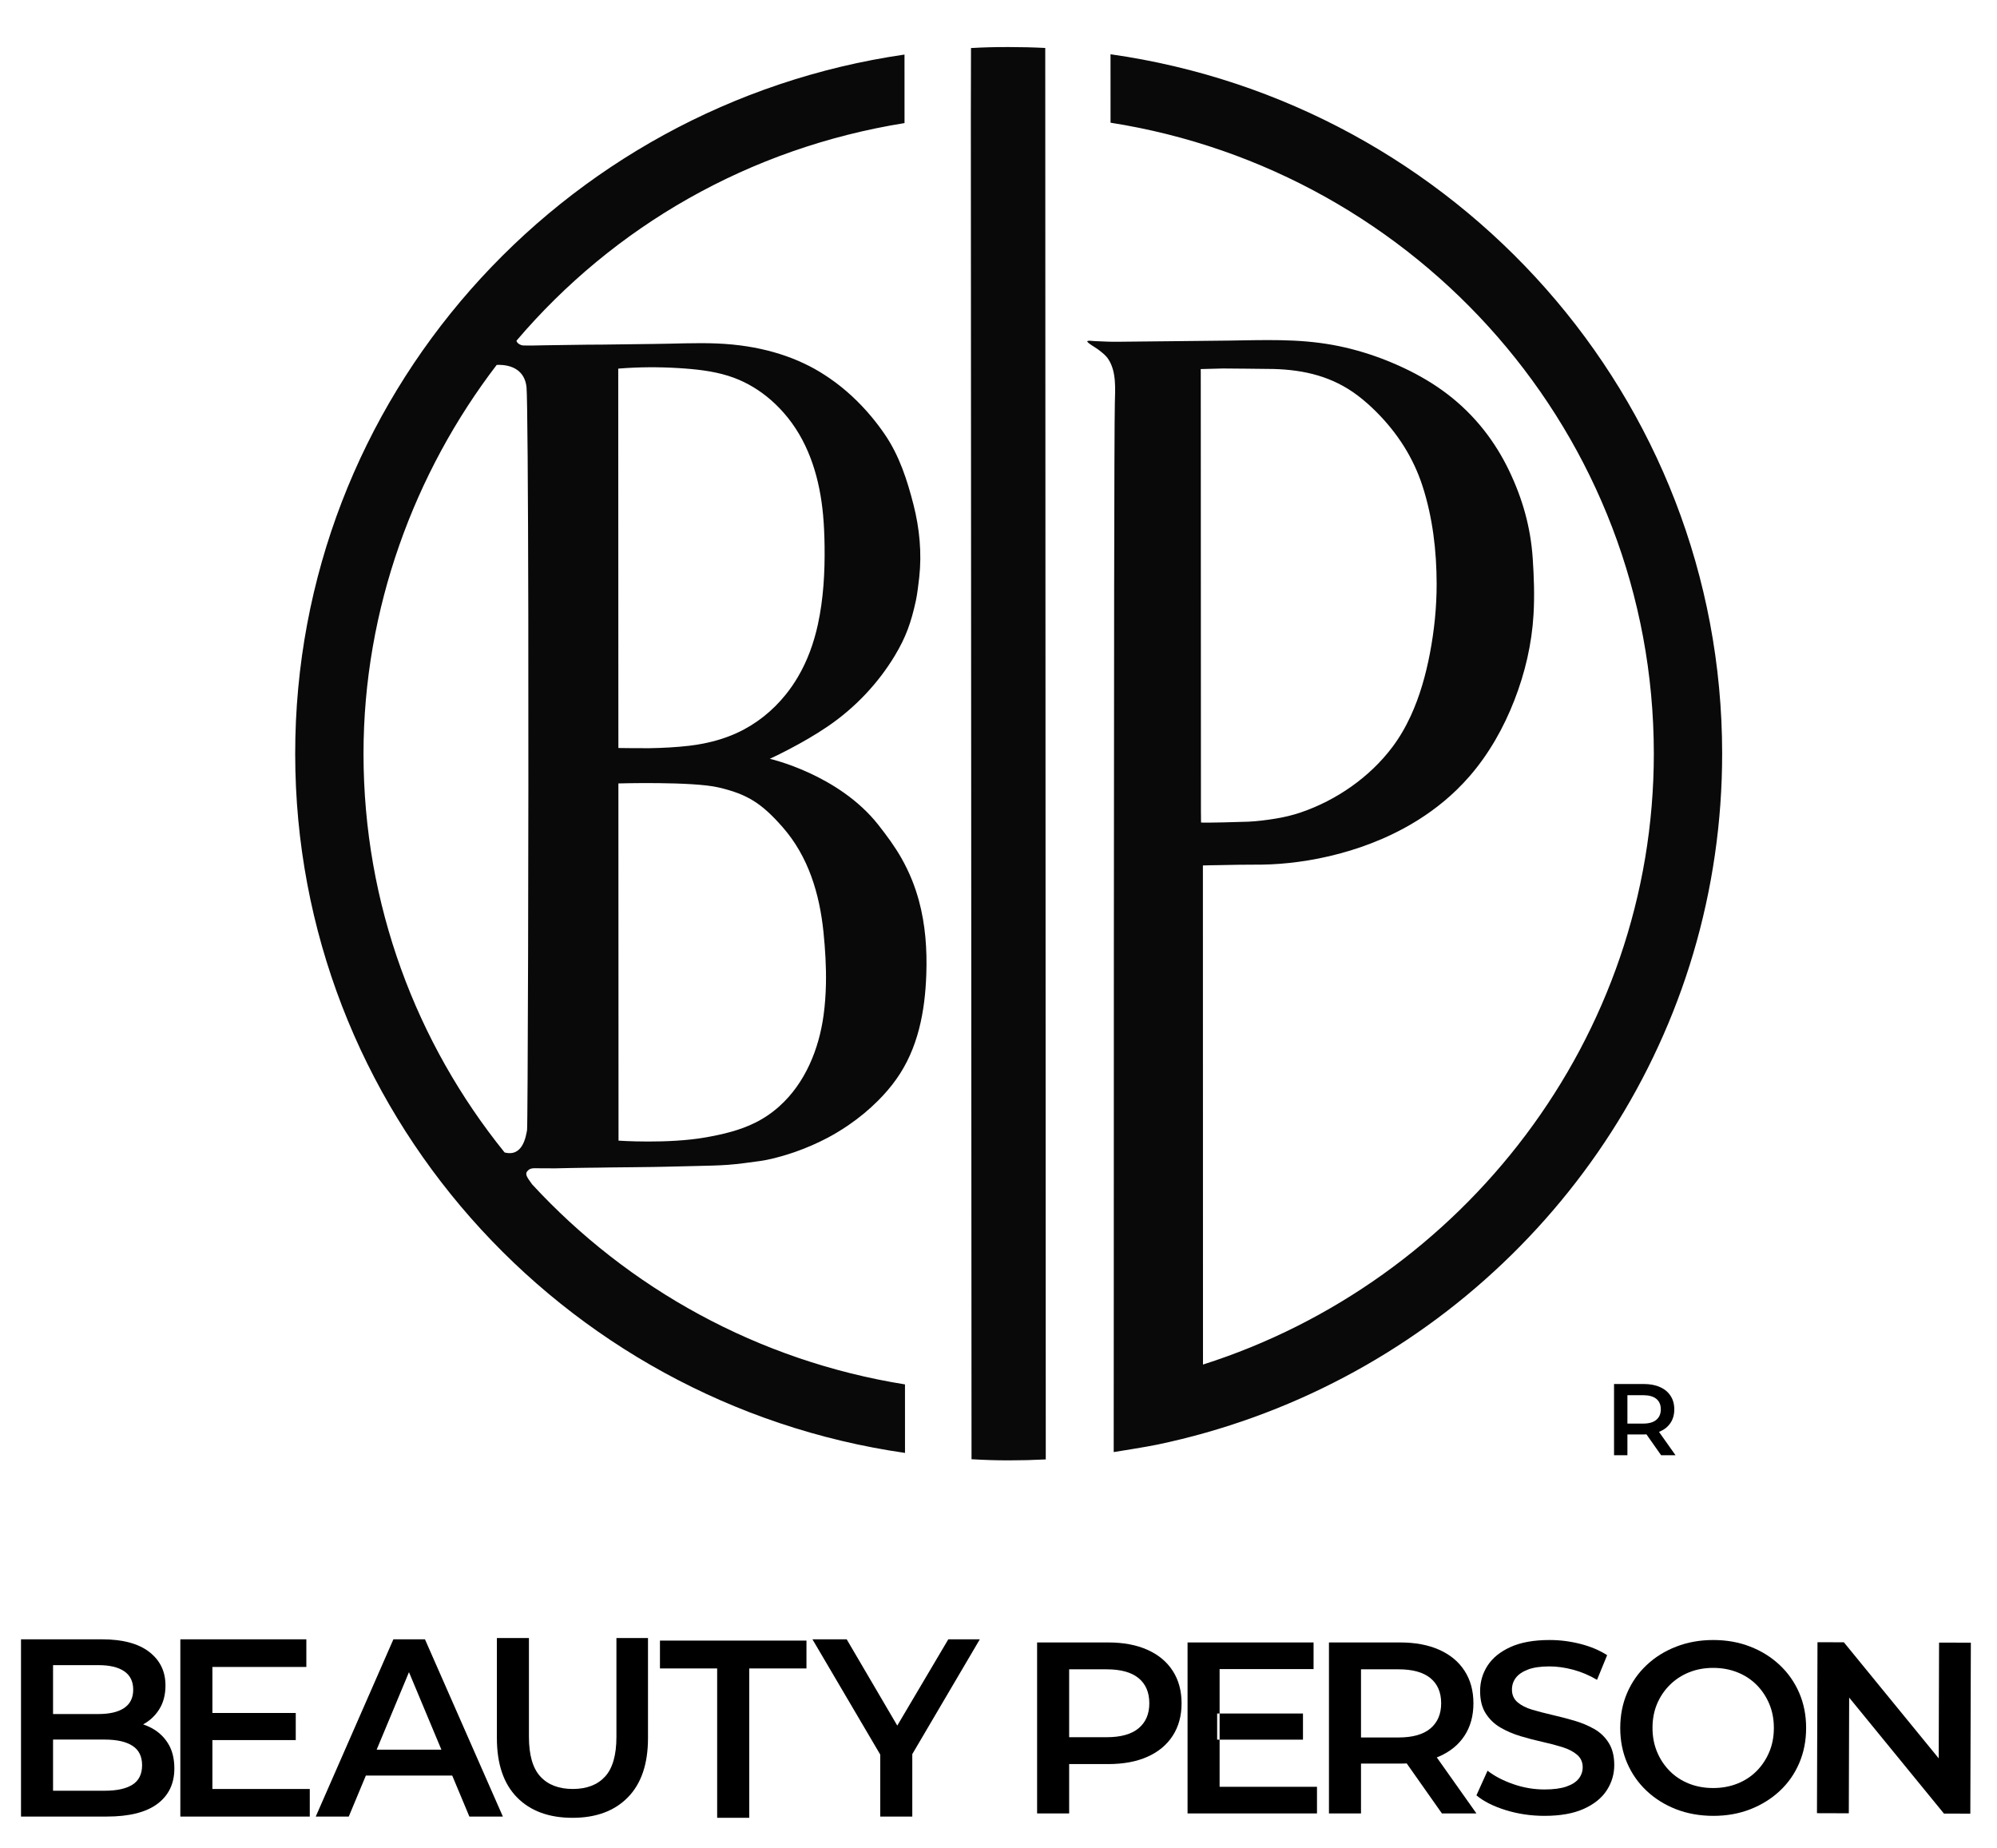 <?xml version="1.0" encoding="UTF-8"?> <svg xmlns="http://www.w3.org/2000/svg" viewBox="1833.873 2344.489 333.884 308.848" width="333.884" height="308.848"><path fill="rgb(0, 0, 0)" stroke="none" fill-opacity="1" stroke-width="" stroke-opacity="1" color="rgb(51, 51, 51)" id="tSvg160771877b9" title="Path 1" d="M 1837.385 2648.142 C 1837.385 2638.266 1837.385 2628.391 1837.385 2618.515 C 1841.893 2618.515 1846.402 2618.515 1850.911 2618.515 C 1854.369 2618.515 1857.006 2619.218 1858.82 2620.618 C 1860.631 2622.014 1861.539 2623.883 1861.539 2626.22 C 1861.539 2627.8 1861.181 2629.148 1860.466 2630.261 C 1859.754 2631.377 1858.802 2632.236 1857.603 2632.842 C 1856.409 2633.448 1855.111 2633.751 1853.711 2633.751 C 1853.959 2633.243 1854.206 2632.735 1854.454 2632.226 C 1856.075 2632.226 1857.531 2632.534 1858.82 2633.145 C 1860.112 2633.751 1861.137 2634.632 1861.888 2635.79 C 1862.644 2636.942 1863.024 2638.377 1863.024 2640.097 C 1863.024 2642.638 1862.076 2644.615 1860.179 2646.029 C 1858.283 2647.439 1855.467 2648.142 1851.734 2648.142C 1846.951 2648.142 1842.168 2648.142 1837.385 2648.142Z M 1842.743 2643.825 C 1845.63 2643.825 1848.517 2643.825 1851.403 2643.825 C 1853.407 2643.825 1854.946 2643.49 1856.019 2642.815 C 1857.093 2642.136 1857.63 2641.05 1857.63 2639.555 C 1857.63 2638.086 1857.093 2637.006 1856.019 2636.313 C 1854.946 2635.622 1853.407 2635.275 1851.403 2635.275 C 1848.379 2635.275 1845.356 2635.275 1842.332 2635.275 C 1842.332 2633.852 1842.332 2632.428 1842.332 2631.005 C 1844.998 2631.005 1847.664 2631.005 1850.33 2631.005 C 1852.195 2631.005 1853.631 2630.67 1854.633 2629.995 C 1855.639 2629.315 1856.145 2628.296 1856.145 2626.937 C 1856.145 2625.559 1855.639 2624.53 1854.633 2623.851 C 1853.631 2623.171 1852.195 2622.831 1850.33 2622.831 C 1847.801 2622.831 1845.272 2622.831 1842.743 2622.831C 1842.743 2629.829 1842.743 2636.827 1842.743 2643.825Z" stroke-linecap="undefined" stroke-linejoin="undefined" stroke-dasharray="undefined"></path><path fill="rgb(0, 0, 0)" stroke="none" fill-opacity="1" stroke-width="" stroke-opacity="1" color="rgb(51, 51, 51)" id="tSvg820fef2209" title="Path 2" d="M 1868.971 2630.83 C 1873.755 2630.83 1878.538 2630.83 1883.321 2630.83 C 1883.321 2632.34 1883.321 2633.849 1883.321 2635.358 C 1878.538 2635.358 1873.755 2635.358 1868.971 2635.358C 1868.971 2633.849 1868.971 2632.34 1868.971 2630.83Z M 1869.383 2643.531 C 1874.81 2643.531 1880.238 2643.531 1885.665 2643.531 C 1885.665 2645.068 1885.665 2646.605 1885.665 2648.142 C 1878.451 2648.142 1871.238 2648.142 1864.024 2648.142 C 1864.024 2638.266 1864.024 2628.391 1864.024 2618.515 C 1871.047 2618.515 1878.07 2618.515 1885.092 2618.515 C 1885.092 2620.055 1885.092 2621.595 1885.092 2623.134 C 1879.856 2623.134 1874.619 2623.134 1869.383 2623.134C 1869.383 2629.933 1869.383 2636.732 1869.383 2643.531Z" stroke-linecap="undefined" stroke-linejoin="undefined" stroke-dasharray="undefined"></path><path fill="rgb(0, 0, 0)" stroke="none" fill-opacity="1" stroke-width="" stroke-opacity="1" color="rgb(51, 51, 51)" id="tSvge307559393" title="Path 3" d="M 1886.665 2648.142 C 1890.992 2638.266 1895.319 2628.391 1899.646 2618.515 C 1901.405 2618.515 1903.165 2618.515 1904.924 2618.515 C 1909.266 2628.391 1913.608 2638.266 1917.949 2648.142 C 1916.083 2648.142 1914.216 2648.142 1912.349 2648.142 C 1908.625 2639.24 1904.9 2630.338 1901.175 2621.435 C 1901.891 2621.435 1902.607 2621.435 1903.323 2621.435 C 1899.61 2630.338 1895.897 2639.24 1892.185 2648.142C 1890.345 2648.142 1888.505 2648.142 1886.665 2648.142Z M 1892.641 2641.291 C 1893.121 2639.849 1893.601 2638.407 1894.081 2636.965 C 1899.276 2636.965 1904.471 2636.965 1909.665 2636.965 C 1910.148 2638.407 1910.632 2639.849 1911.115 2641.291C 1904.957 2641.291 1898.799 2641.291 1892.641 2641.291Z" stroke-linecap="undefined" stroke-linejoin="undefined" stroke-dasharray="undefined"></path><path fill="rgb(0, 0, 0)" stroke="none" fill-opacity="1" stroke-width="" stroke-opacity="1" color="rgb(51, 51, 51)" id="tSvg16f55d4a81a" title="Path 4" d="M 1929.599 2648.353 C 1925.645 2648.353 1922.545 2647.212 1920.304 2644.927 C 1918.068 2642.645 1916.949 2639.344 1916.949 2635.027 C 1916.949 2629.453 1916.949 2623.878 1916.949 2618.304 C 1918.736 2618.304 1920.522 2618.304 1922.308 2618.304 C 1922.308 2623.808 1922.308 2629.312 1922.308 2634.816 C 1922.308 2637.861 1922.946 2640.074 1924.223 2641.456 C 1925.497 2642.84 1927.305 2643.531 1929.644 2643.531 C 1931.974 2643.531 1933.773 2642.84 1935.039 2641.456 C 1936.302 2640.074 1936.935 2637.861 1936.935 2634.816 C 1936.935 2629.312 1936.935 2623.808 1936.935 2618.304 C 1938.695 2618.304 1940.454 2618.304 1942.213 2618.304 C 1942.213 2623.878 1942.213 2629.453 1942.213 2635.027 C 1942.213 2639.344 1941.091 2642.645 1938.85 2644.927C 1936.613 2647.212 1933.529 2648.353 1929.599 2648.353Z" stroke-linecap="undefined" stroke-linejoin="undefined" stroke-dasharray="undefined"></path><path fill="rgb(0, 0, 0)" stroke="none" fill-opacity="1" stroke-width="" stroke-opacity="1" color="rgb(51, 51, 51)" id="tSvg14f3bfa257b" title="Path 5" d="M 1953.777 2648.353 C 1953.777 2640.029 1953.777 2631.706 1953.777 2623.382 C 1950.589 2623.382 1947.401 2623.382 1944.213 2623.382 C 1944.213 2621.83 1944.213 2620.278 1944.213 2618.726 C 1952.378 2618.726 1960.543 2618.726 1968.708 2618.726 C 1968.708 2620.278 1968.708 2621.83 1968.708 2623.382 C 1965.52 2623.382 1962.332 2623.382 1959.144 2623.382 C 1959.144 2631.706 1959.144 2640.029 1959.144 2648.353C 1957.355 2648.353 1955.566 2648.353 1953.777 2648.353Z" stroke-linecap="undefined" stroke-linejoin="undefined" stroke-dasharray="undefined"></path><path fill="rgb(0, 0, 0)" stroke="none" fill-opacity="1" stroke-width="" stroke-opacity="1" color="rgb(51, 51, 51)" id="tSvg7a2ccca7e2" title="Path 6" d="M 1981.043 2648.142 C 1981.043 2644.235 1981.043 2640.329 1981.043 2636.423 C 1981.439 2637.55 1981.836 2638.676 1982.232 2639.803 C 1978.058 2632.707 1973.883 2625.611 1969.708 2618.515 C 1971.616 2618.515 1973.525 2618.515 1975.433 2618.515 C 1978.785 2624.23 1982.137 2629.946 1985.489 2635.661 C 1984.418 2635.661 1983.348 2635.661 1982.277 2635.661 C 1985.659 2629.946 1989.04 2624.23 1992.422 2618.515 C 1994.178 2618.515 1995.935 2618.515 1997.691 2618.515 C 1993.516 2625.611 1989.342 2632.707 1985.167 2639.803 C 1985.578 2638.676 1985.99 2637.55 1986.401 2636.423 C 1986.401 2640.329 1986.401 2644.235 1986.401 2648.142C 1984.615 2648.142 1982.829 2648.142 1981.043 2648.142Z" stroke-linecap="undefined" stroke-linejoin="undefined" stroke-dasharray="undefined"></path><path fill="rgb(0, 0, 0)" stroke="none" fill-opacity="1" stroke-width="" stroke-opacity="1" color="rgb(51, 51, 51)" id="tSvg15bedc8021a" title="Path 7" d="M 2007.27 2647.618 C 2007.27 2638.091 2007.27 2628.565 2007.27 2619.039 C 2011.227 2619.039 2015.184 2619.039 2019.141 2619.039 C 2021.7 2619.039 2023.891 2619.451 2025.716 2620.27 C 2027.546 2621.085 2028.955 2622.255 2029.939 2623.779 C 2030.928 2625.302 2031.424 2627.114 2031.424 2629.209 C 2031.424 2631.306 2030.928 2633.116 2029.939 2634.639 C 2028.955 2636.163 2027.546 2637.333 2025.716 2638.148 C 2023.891 2638.963 2021.7 2639.37 2019.141 2639.37 C 2016.174 2639.37 2013.207 2639.37 2010.24 2639.37 C 2011.036 2638.54 2011.832 2637.71 2012.628 2636.881 C 2012.628 2640.46 2012.628 2644.039 2012.628 2647.618C 2010.842 2647.618 2009.056 2647.618 2007.27 2647.618Z M 2012.628 2637.457 C 2011.832 2636.597 2011.036 2635.738 2010.24 2634.879 C 2013.126 2634.879 2016.013 2634.879 2018.899 2634.879 C 2021.261 2634.879 2023.037 2634.383 2024.231 2633.39 C 2025.43 2632.398 2026.03 2631.005 2026.03 2629.209 C 2026.03 2627.384 2025.43 2625.982 2024.231 2625.001 C 2023.037 2624.022 2021.261 2623.531 2018.899 2623.531 C 2016.013 2623.531 2013.126 2623.531 2010.24 2623.531 C 2011.036 2622.659 2011.832 2621.788 2012.628 2620.917C 2012.628 2626.43 2012.628 2631.943 2012.628 2637.457Z" stroke-linecap="undefined" stroke-linejoin="undefined" stroke-dasharray="undefined"></path><path fill="rgb(0, 0, 0)" stroke="none" fill-opacity="1" stroke-width="" stroke-opacity="1" color="rgb(51, 51, 51)" id="tSvg12a4b94f3b7" title="Path 8" d="M 2056.065 2647.618 C 2056.065 2638.091 2056.065 2628.565 2056.065 2619.039 C 2060.022 2619.039 2063.979 2619.039 2067.936 2619.039 C 2070.495 2619.039 2072.687 2619.451 2074.512 2620.27 C 2076.341 2621.085 2077.75 2622.255 2078.734 2623.779 C 2079.723 2625.302 2080.219 2627.114 2080.219 2629.209 C 2080.219 2631.306 2079.723 2633.111 2078.734 2634.622 C 2077.75 2636.128 2076.341 2637.284 2074.512 2638.085 C 2072.687 2638.889 2070.495 2639.29 2067.936 2639.29 C 2064.969 2639.29 2062.002 2639.29 2059.035 2639.29 C 2059.831 2638.487 2060.627 2637.684 2061.423 2636.881 C 2061.423 2640.46 2061.423 2644.039 2061.423 2647.618C 2059.637 2647.618 2057.851 2647.618 2056.065 2647.618Z M 2074.95 2647.618 C 2072.517 2644.163 2070.083 2640.708 2067.65 2637.253 C 2069.561 2637.253 2071.473 2637.253 2073.384 2637.253 C 2075.83 2640.708 2078.275 2644.163 2080.72 2647.618C 2078.797 2647.618 2076.873 2647.618 2074.95 2647.618Z M 2061.423 2637.457 C 2060.627 2636.612 2059.831 2635.767 2059.035 2634.923 C 2061.921 2634.923 2064.808 2634.923 2067.695 2634.923 C 2070.056 2634.923 2071.832 2634.422 2073.027 2633.417 C 2074.225 2632.407 2074.825 2631.005 2074.825 2629.209 C 2074.825 2627.384 2074.225 2625.982 2073.027 2625.001 C 2071.832 2624.022 2070.056 2623.53 2067.695 2623.53 C 2064.808 2623.53 2061.921 2623.53 2059.035 2623.53 C 2059.831 2622.659 2060.627 2621.788 2061.423 2620.917C 2061.423 2626.43 2061.423 2631.943 2061.423 2637.457Z" stroke-linecap="undefined" stroke-linejoin="undefined" stroke-dasharray="undefined"></path><path fill="rgb(0, 0, 0)" stroke="none" fill-opacity="1" stroke-width="" stroke-opacity="1" color="rgb(51, 51, 51)" id="tSvgf4d9c9690" title="Path 9" d="M 2092.1 2648.025 C 2089.845 2648.025 2087.685 2647.706 2085.623 2647.068 C 2083.565 2646.431 2081.93 2645.607 2080.72 2644.597 C 2081.34 2643.224 2081.961 2641.851 2082.581 2640.477 C 2083.731 2641.377 2085.16 2642.123 2086.866 2642.719 C 2088.57 2643.317 2090.315 2643.613 2092.1 2643.613 C 2093.614 2643.613 2094.837 2643.452 2095.768 2643.126 C 2096.702 2642.803 2097.389 2642.362 2097.825 2641.806 C 2098.266 2641.246 2098.487 2640.61 2098.487 2639.902 C 2098.487 2639.033 2098.17 2638.334 2097.539 2637.802 C 2096.906 2637.271 2096.09 2636.85 2095.088 2636.535 C 2094.086 2636.223 2092.972 2635.931 2091.751 2635.658 C 2090.527 2635.388 2089.304 2635.069 2088.083 2634.702 C 2086.859 2634.329 2085.743 2633.851 2084.737 2633.266 C 2083.735 2632.682 2082.916 2631.9 2082.286 2630.919 C 2081.653 2629.94 2081.337 2628.686 2081.337 2627.163 C 2081.337 2625.617 2081.753 2624.195 2082.59 2622.902 C 2083.431 2621.608 2084.71 2620.576 2086.428 2619.801 C 2088.145 2619.021 2090.324 2618.632 2092.967 2618.632 C 2094.696 2618.632 2096.414 2618.851 2098.12 2619.287 C 2099.825 2619.726 2101.31 2620.35 2102.576 2621.165 C 2102.012 2622.538 2101.448 2623.911 2100.885 2625.285 C 2099.59 2624.523 2098.255 2623.96 2096.877 2623.593 C 2095.504 2623.227 2094.186 2623.043 2092.923 2623.043 C 2091.438 2623.043 2090.234 2623.221 2089.317 2623.575 C 2088.398 2623.929 2087.725 2624.394 2087.296 2624.966 C 2086.871 2625.533 2086.66 2626.186 2086.66 2626.923 C 2086.66 2627.792 2086.967 2628.491 2087.582 2629.023 C 2088.201 2629.555 2089.013 2629.971 2090.015 2630.272 C 2091.022 2630.569 2092.144 2630.861 2093.379 2631.149 C 2094.614 2631.433 2095.841 2631.752 2097.065 2632.106 C 2098.286 2632.46 2099.4 2632.925 2100.402 2633.497 C 2101.408 2634.064 2102.22 2634.839 2102.835 2635.818 C 2103.455 2636.799 2103.765 2638.039 2103.765 2639.538 C 2103.765 2641.062 2103.345 2642.471 2102.504 2643.764 C 2101.668 2645.053 2100.384 2646.085 2098.648 2646.865C 2096.917 2647.638 2094.734 2648.025 2092.1 2648.025Z" stroke-linecap="undefined" stroke-linejoin="undefined" stroke-dasharray="undefined"></path><path fill="rgb(0, 0, 0)" stroke="none" fill-opacity="1" stroke-width="" stroke-opacity="1" color="rgb(51, 51, 51)" id="tSvgebf9c6c4b4" title="Path 10" d="M 2120.355 2648.025 C 2118.101 2648.026 2116.025 2647.659 2114.128 2646.929 C 2112.231 2646.192 2110.58 2645.165 2109.18 2643.848 C 2107.777 2642.526 2106.692 2640.976 2105.922 2639.198 C 2105.152 2637.415 2104.766 2635.46 2104.765 2633.334 C 2104.765 2631.214 2105.149 2629.263 2105.917 2627.478 C 2106.686 2625.695 2107.77 2624.144 2109.172 2622.826 C 2110.572 2621.503 2112.222 2620.475 2114.118 2619.741 C 2116.014 2619.003 2118.074 2618.632 2120.3 2618.632 C 2122.554 2618.631 2124.621 2619 2126.5 2619.737 C 2128.383 2620.469 2130.027 2621.496 2131.43 2622.818 C 2132.831 2624.135 2133.918 2625.685 2134.688 2627.467 C 2135.458 2629.252 2135.844 2631.203 2135.844 2633.323 C 2135.845 2635.449 2135.461 2637.411 2134.692 2639.205 C 2133.924 2641.002 2132.837 2642.552 2131.438 2643.857 C 2130.036 2645.165 2128.392 2646.186 2126.51 2646.924C 2124.631 2647.656 2122.578 2648.024 2120.355 2648.025Z M 2120.309 2643.374 C 2121.762 2643.374 2123.109 2643.13 2124.343 2642.637 C 2125.582 2642.148 2126.655 2641.447 2127.563 2640.537 C 2128.468 2639.622 2129.175 2638.558 2129.682 2637.347 C 2130.194 2636.137 2130.45 2634.795 2130.45 2633.325 C 2130.449 2631.854 2130.192 2630.514 2129.679 2629.303 C 2129.171 2628.094 2128.464 2627.033 2127.558 2626.124 C 2126.649 2625.216 2125.575 2624.516 2124.336 2624.025 C 2123.101 2623.536 2121.755 2623.291 2120.301 2623.291 C 2118.845 2623.292 2117.506 2623.538 2116.285 2624.028 C 2115.061 2624.52 2113.988 2625.22 2113.065 2626.129 C 2112.146 2627.039 2111.431 2628.1 2110.919 2629.31 C 2110.412 2630.521 2110.159 2631.861 2110.16 2633.332 C 2110.161 2634.774 2110.414 2636.109 2110.922 2637.336 C 2111.434 2638.558 2112.144 2639.628 2113.052 2640.542 C 2113.958 2641.452 2115.03 2642.151 2116.265 2642.64C 2117.504 2643.132 2118.853 2643.375 2120.309 2643.374Z" stroke-linecap="square" stroke-linejoin="bevel" stroke-dasharray="6 2"></path><path fill="rgb(0, 0, 0)" stroke="none" fill-opacity="1" stroke-width="" stroke-opacity="1" color="rgb(51, 51, 51)" id="tSvgd727758f9f" title="Path 11" d="M 2137.657 2647.579 C 2137.686 2638.053 2137.716 2628.527 2137.745 2619 C 2139.215 2619.005 2140.685 2619.009 2142.156 2619.014 C 2148.166 2626.367 2154.176 2633.72 2160.186 2641.074 C 2159.458 2641.071 2158.73 2641.069 2158.003 2641.067 C 2158.025 2633.732 2158.048 2626.397 2158.071 2619.062 C 2159.842 2619.067 2161.613 2619.073 2163.385 2619.078 C 2163.355 2628.604 2163.326 2638.13 2163.296 2647.656 C 2161.826 2647.652 2160.356 2647.647 2158.886 2647.643 C 2152.876 2640.29 2146.866 2632.936 2140.856 2625.583 C 2141.587 2625.585 2142.317 2625.587 2143.048 2625.59 C 2143.025 2632.925 2143.003 2640.26 2142.98 2647.595C 2141.206 2647.589 2139.431 2647.584 2137.657 2647.579Z" stroke-linecap="undefined" stroke-linejoin="undefined" stroke-dasharray="undefined"></path><path fill="rgb(0, 0, 0)" stroke="none" fill-opacity="1" stroke-width="1" stroke-opacity="1" color="rgb(51, 51, 51)" id="tSvgb7d27945e0" title="Path 12" d="M 2103.729 2587.744 C 2103.729 2583.775 2103.729 2579.806 2103.729 2575.837 C 2105.378 2575.837 2107.027 2575.837 2108.676 2575.837 C 2109.743 2575.837 2110.655 2576.01 2111.413 2576.351 C 2112.176 2576.688 2112.764 2577.175 2113.176 2577.813 C 2113.592 2578.446 2113.802 2579.199 2113.802 2580.072 C 2113.802 2580.947 2113.592 2581.7 2113.176 2582.331 C 2112.764 2582.958 2112.176 2583.438 2111.413 2583.775 C 2110.655 2584.107 2109.743 2584.271 2108.676 2584.271 C 2107.441 2584.271 2106.207 2584.271 2104.972 2584.271 C 2105.303 2583.937 2105.634 2583.604 2105.965 2583.27 C 2105.965 2584.761 2105.965 2586.252 2105.965 2587.744C 2105.22 2587.744 2104.474 2587.744 2103.729 2587.744Z M 2111.601 2587.744 C 2110.587 2586.303 2109.573 2584.862 2108.56 2583.421 C 2109.356 2583.421 2110.152 2583.421 2110.948 2583.421 C 2111.968 2584.862 2112.988 2586.303 2114.008 2587.744C 2113.206 2587.744 2112.403 2587.744 2111.601 2587.744Z M 2105.965 2583.509 C 2105.634 2583.158 2105.303 2582.806 2104.972 2582.455 C 2106.174 2582.455 2107.376 2582.455 2108.577 2582.455 C 2109.562 2582.455 2110.3 2582.247 2110.796 2581.826 C 2111.297 2581.407 2111.548 2580.823 2111.548 2580.072 C 2111.548 2579.31 2111.297 2578.725 2110.796 2578.318 C 2110.3 2577.91 2109.562 2577.707 2108.577 2577.707 C 2107.376 2577.707 2106.174 2577.707 2104.972 2577.707 C 2105.303 2577.343 2105.634 2576.98 2105.965 2576.617C 2105.965 2578.914 2105.965 2581.212 2105.965 2583.509Z"></path><path fill="#090909" stroke="none" fill-opacity="1" stroke-width="1" stroke-opacity="1" color="rgb(51, 51, 51)" fill-rule="nonzero" id="tSvg15326f058fb" title="Path 13" d="M 2121.805 2470.433 C 2121.783 2410.938 2077.339 2361.741 2019.544 2353.56 C 2019.545 2357.373 2019.546 2361.186 2019.548 2364.999 C 2071.009 2373.085 2110.361 2417.201 2110.381 2470.437 C 2110.398 2518.034 2078.433 2558.769 2035.004 2572.587 C 2035.004 2572.587 2034.99 2489.212 2034.989 2489.159 C 2034.989 2489.139 2037.499 2489.107 2037.702 2489.102 C 2038.821 2489.075 2039.941 2489.055 2041.059 2489.041 C 2042.348 2489.025 2043.638 2489.032 2044.926 2489.016 C 2045.888 2489.002 2046.847 2488.957 2047.807 2488.886 C 2048.858 2488.808 2049.907 2488.697 2050.954 2488.555 C 2052.081 2488.404 2053.206 2488.218 2054.322 2487.996 C 2055.496 2487.763 2056.663 2487.49 2057.821 2487.182 C 2059.027 2486.86 2060.223 2486.494 2061.404 2486.089 C 2062.623 2485.667 2063.826 2485.202 2065.009 2484.688 C 2066.23 2484.156 2067.426 2483.575 2068.596 2482.943 C 2070.183 2482.09 2071.715 2481.124 2073.177 2480.071 C 2074.671 2478.99 2076.091 2477.807 2077.412 2476.526 C 2078.174 2475.786 2078.905 2475.015 2079.601 2474.213 C 2082.815 2470.498 2085.261 2466.163 2087.039 2461.609 C 2088.842 2456.998 2089.981 2452.151 2090.268 2447.208 C 2090.452 2444.068 2090.342 2440.916 2090.13 2437.78 C 2089.779 2432.609 2088.434 2427.863 2086.193 2423.184 C 2085.043 2420.777 2083.613 2418.453 2081.943 2416.343 C 2080.205 2414.144 2078.196 2412.16 2075.97 2410.447 C 2075.341 2409.962 2074.697 2409.5 2074.037 2409.059 C 2071.744 2407.529 2069.274 2406.248 2066.735 2405.173 C 2064.161 2404.082 2061.492 2403.206 2058.766 2402.573 C 2055.947 2401.919 2053.078 2401.568 2050.19 2401.429 C 2047.258 2401.286 2044.324 2401.338 2041.394 2401.388 C 2040.69 2401.397 2039.987 2401.413 2039.283 2401.422 C 2036.096 2401.465 2032.909 2401.495 2029.719 2401.525 C 2028.798 2401.534 2027.874 2401.543 2026.951 2401.553 C 2025.522 2401.569 2024.092 2401.582 2022.665 2401.596 C 2021.422 2401.606 2020.174 2401.644 2018.933 2401.593 C 2018.215 2401.562 2018.029 2401.545 2017.007 2401.512 C 2016.226 2401.488 2015.891 2401.353 2015.634 2401.541 C 2015.764 2401.798 2016.106 2401.995 2016.343 2402.165 C 2016.757 2402.464 2017.218 2402.699 2017.618 2403.018 C 2018.307 2403.569 2018.777 2403.89 2019.231 2404.614 C 2020.545 2406.7 2020.324 2409.495 2020.267 2411.898 C 2020.051 2420.832 2020.109 2585.769 2020.076 2587.216 C 2020.076 2587.216 2025.457 2586.372 2027.403 2585.962 C 2030.131 2585.389 2032.839 2584.722 2035.518 2583.961 C 2040.868 2582.44 2046.109 2580.547 2051.192 2578.297 C 2061.21 2573.864 2070.599 2568.049 2079.017 2561.079 C 2087.395 2554.144 2094.808 2546.075 2100.982 2537.159 C 2107.224 2528.149 2112.192 2518.281 2115.688 2507.919 C 2119.296 2497.221 2121.325 2486.016 2121.728 2474.743C 2121.779 2473.308 2121.805 2471.871 2121.805 2470.433Z M 2034.678 2481.977 C 2034.678 2481.977 2034.66 2480.55 2034.66 2480.045 C 2034.651 2455.582 2034.642 2431.118 2034.633 2406.655 C 2034.633 2406.544 2034.619 2406.183 2034.619 2406.183 C 2035.863 2406.15 2037.108 2406.117 2038.352 2406.084 C 2038.352 2406.084 2045.802 2406.141 2046.781 2406.168 C 2051.99 2406.307 2056.687 2407.437 2060.884 2410.614 C 2061.996 2411.455 2063.037 2412.387 2064.019 2413.372 C 2067.554 2416.924 2070.181 2421.013 2071.719 2425.772 C 2073.414 2431.025 2074.06 2436.572 2074.069 2442.071 C 2074.075 2445.978 2073.674 2449.876 2072.942 2453.712 C 2072.256 2457.287 2071.271 2460.831 2069.743 2464.149 C 2068.896 2465.99 2067.879 2467.76 2066.656 2469.383 C 2062.878 2474.403 2057.315 2478.266 2051.353 2480.294 C 2049.991 2480.757 2048.587 2481.092 2047.165 2481.323 C 2045.715 2481.561 2044.042 2481.778 2042.575 2481.841C 2041.717 2481.879 2035.047 2482.067 2034.678 2481.977Z M 2002.558 2588.602 C 2004.625 2588.601 2006.678 2588.549 2008.718 2588.444 C 2008.689 2509.798 2008.66 2431.152 2008.631 2352.506 C 2006.591 2352.402 2004.538 2352.352 2002.472 2352.353 C 2000.181 2352.354 1998.48 2352.392 1996.218 2352.519 C 1996.209 2356.297 1996.2 2360.074 1996.191 2363.852 C 1996.229 2438.706 1996.267 2513.559 1996.305 2588.413C 1998.566 2588.539 2000.268 2588.602 2002.558 2588.602Z M 1921.992 2533.411 C 1921.806 2534.35 1921.318 2537.945 1918.236 2537.129 C 1903.486 2518.87 1894.659 2495.716 1894.649 2470.515 C 1894.64 2446.275 1903.182 2423.414 1916.919 2405.486 C 1919.646 2405.38 1921.641 2406.562 1921.904 2409.229 C 1922.05 2410.724 1922.162 2425.987 1922.201 2447.011C 1922.269 2483.607 1922.114 2532.789 1921.992 2533.411Z M 1957.103 2466.998 C 1955.334 2467.809 1953.463 2468.383 1951.553 2468.765 C 1950.745 2468.927 1949.931 2469.053 1949.113 2469.149 C 1946.917 2469.404 1944.7 2469.518 1942.488 2469.556 C 1941.238 2469.577 1937.262 2469.523 1937.262 2469.523 C 1937.254 2448.389 1937.246 2427.255 1937.238 2406.12 C 1937.238 2406.12 1937.082 2406.101 1938.623 2406.007 C 1941.895 2405.809 1945.182 2405.847 1948.45 2406.094 C 1951.206 2406.304 1953.977 2406.675 1956.578 2407.637 C 1958.851 2408.48 1960.94 2409.766 1962.761 2411.351 C 1963.799 2412.257 1964.753 2413.26 1965.612 2414.336 C 1969.301 2418.952 1970.945 2424.741 1971.482 2430.525 C 1971.644 2432.279 1971.714 2434.042 1971.737 2435.803 C 1971.796 2440.17 1971.545 2444.611 1970.614 2448.89 C 1969.946 2451.944 1968.883 2454.923 1967.287 2457.628 C 1966.681 2458.66 1966.002 2459.653 1965.248 2460.585C 1963.064 2463.304 1960.294 2465.535 1957.103 2466.998Z M 1971.965 2508.952 C 1971.929 2510.699 1971.809 2512.438 1971.575 2514.157 C 1970.812 2519.802 1968.526 2525.521 1964.162 2529.428 C 1962.953 2530.511 1961.6 2531.433 1960.144 2532.157 C 1957.559 2533.443 1954.723 2534.106 1951.892 2534.608 C 1945.516 2535.735 1937.286 2535.158 1937.286 2535.158 C 1937.278 2515.254 1937.271 2495.351 1937.264 2475.447 C 1937.264 2475.447 1949.632 2475.091 1954.013 2476.117 C 1958.802 2477.238 1961.205 2478.734 1964.76 2482.799 C 1969.047 2487.699 1970.899 2493.921 1971.55 2500.268C 1971.844 2503.13 1972.022 2506.049 1971.965 2508.952Z M 1962.582 2471.33 C 1963.658 2470.838 1964.713 2470.301 1965.762 2469.754 C 1967.98 2468.593 1970.16 2467.345 1972.228 2465.94 C 1974.534 2464.376 1976.66 2462.559 1978.569 2460.539 C 1980.42 2458.578 1982.07 2456.425 1983.46 2454.121 C 1985.358 2450.977 1986.214 2448.497 1986.997 2444.915 C 1987.223 2443.892 1987.45 2442.02 1987.564 2440.98 C 1988.008 2436.933 1987.613 2432.812 1986.609 2428.874 C 1985.545 2424.704 1984.226 2420.639 1981.792 2417.081 C 1981.114 2416.089 1980.389 2415.128 1979.619 2414.202 C 1977.574 2411.742 1975.196 2409.509 1972.545 2407.694 C 1971.469 2406.959 1970.341 2406.268 1969.178 2405.675 C 1968.579 2405.37 1967.968 2405.091 1967.355 2404.816 C 1964.63 2403.643 1961.745 2402.858 1958.815 2402.396 C 1957.155 2402.136 1955.48 2401.977 1953.803 2401.907 C 1950.202 2401.755 1946.55 2401.96 1942.98 2401.986 C 1939.317 2402.011 1935.653 2402.106 1931.992 2402.107 C 1929.626 2402.141 1927.26 2402.175 1924.894 2402.207 C 1923.728 2402.223 1922.552 2402.277 1921.384 2402.235 C 1921.353 2402.233 1921.324 2402.233 1921.293 2402.231 C 1920.874 2402.186 1920.277 2401.852 1920.228 2401.436 C 1936.474 2382.342 1959.105 2369.24 1985.103 2365.063 C 1985.102 2361.245 1985.1 2357.428 1985.099 2353.61 C 1927.455 2361.963 1883.206 2411.125 1883.227 2470.519 C 1883.249 2529.915 1927.535 2579.046 1985.184 2587.357 C 1985.183 2583.539 1985.182 2579.722 1985.18 2575.904 C 1960.644 2571.98 1938.885 2559.858 1922.847 2542.471 C 1921.95 2541.216 1921.513 2540.709 1922.195 2540.097 C 1922.71 2539.637 1923.347 2539.807 1924.19 2539.776 C 1925.197 2539.76 1926.029 2539.806 1926.697 2539.788 C 1928.455 2539.741 1930.213 2539.714 1931.971 2539.689 C 1933.306 2539.688 1934.641 2539.652 1935.977 2539.636 C 1937.184 2539.636 1938.39 2539.609 1939.598 2539.6 C 1940.787 2539.59 1941.977 2539.577 1943.167 2539.556 C 1943.854 2539.545 1944.54 2539.531 1945.227 2539.516 C 1946.967 2539.48 1948.707 2539.437 1950.447 2539.392 C 1952.169 2539.347 1953.9 2539.326 1955.62 2539.197 C 1957.358 2539.068 1959.084 2538.811 1960.813 2538.582 C 1962.479 2538.36 1964.118 2537.905 1965.719 2537.407 C 1966.068 2537.298 1966.417 2537.183 1966.762 2537.063 C 1968.644 2536.398 1970.48 2535.615 1972.245 2534.68 C 1972.75 2534.412 1973.251 2534.13 1973.743 2533.838 C 1974.398 2533.45 1975.04 2533.04 1975.668 2532.613 C 1976.596 2531.981 1977.493 2531.305 1978.356 2530.59 C 1979.149 2529.929 1979.916 2529.234 1980.645 2528.507 C 1981.765 2527.39 1982.802 2526.192 1983.717 2524.905 C 1987.383 2519.759 1988.532 2513.531 1988.745 2507.345 C 1988.889 2503.212 1988.596 2499.037 1987.506 2495.034 C 1987.19 2493.878 1986.811 2492.74 1986.366 2491.626 C 1985.853 2490.355 1985.258 2489.115 1984.578 2487.921 C 1983.463 2485.962 1982.123 2484.153 1980.731 2482.381C 1974.074 2473.919 1962.582 2471.33 1962.582 2471.33Z"></path><path fill="none" stroke="rgb(0%, 0.392%, 0.392%)" fill-opacity="1" stroke-width="" stroke-opacity="1" color="rgb(51, 51, 51)" stroke-linecap="undefined" stroke-linejoin="undefined" stroke-miterlimit="4" id="tSvg32ce4a58cb" title="Path 14" d="M 2108.868 2572.216 C 2114.209 2572.216 2118.537 2576.504 2118.537 2581.791 C 2118.537 2587.077 2114.209 2591.365 2108.868 2591.365 C 2103.53 2591.365 2099.2 2587.077 2099.2 2581.791C 2099.2 2576.504 2103.53 2572.216 2108.868 2572.216Z" stroke-dasharray="undefined"></path><path fill="rgb(0, 0, 0)" stroke="none" fill-opacity="1" stroke-width="" stroke-opacity="1" color="rgb(51, 51, 51)" fill-rule="evenodd" display="undefined" stroke-linecap="undefined" stroke-linejoin="undefined" stroke-dasharray="undefined" paint-order="undefined" id="tSvg44ed2a3b18" title="Path 15" d="M 2037.371 2630.919 C 2042.154 2630.919 2046.938 2630.919 2051.721 2630.919 C 2051.721 2632.375 2051.721 2633.83 2051.721 2635.286 C 2046.938 2635.286 2042.154 2635.286 2037.371 2635.286C 2037.371 2633.83 2037.371 2632.375 2037.371 2630.919Z M 2037.783 2643.171 C 2043.21 2643.171 2048.637 2643.171 2054.065 2643.171 C 2054.065 2644.653 2054.065 2646.135 2054.065 2647.618 C 2046.851 2647.618 2039.638 2647.618 2032.424 2647.618 C 2032.424 2638.091 2032.424 2628.565 2032.424 2619.039 C 2039.447 2619.039 2046.47 2619.039 2053.492 2619.039 C 2053.492 2620.524 2053.492 2622.01 2053.492 2623.495 C 2048.256 2623.495 2043.019 2623.495 2037.783 2623.495C 2037.783 2630.054 2037.783 2636.612 2037.783 2643.171Z"></path><defs> </defs></svg> 